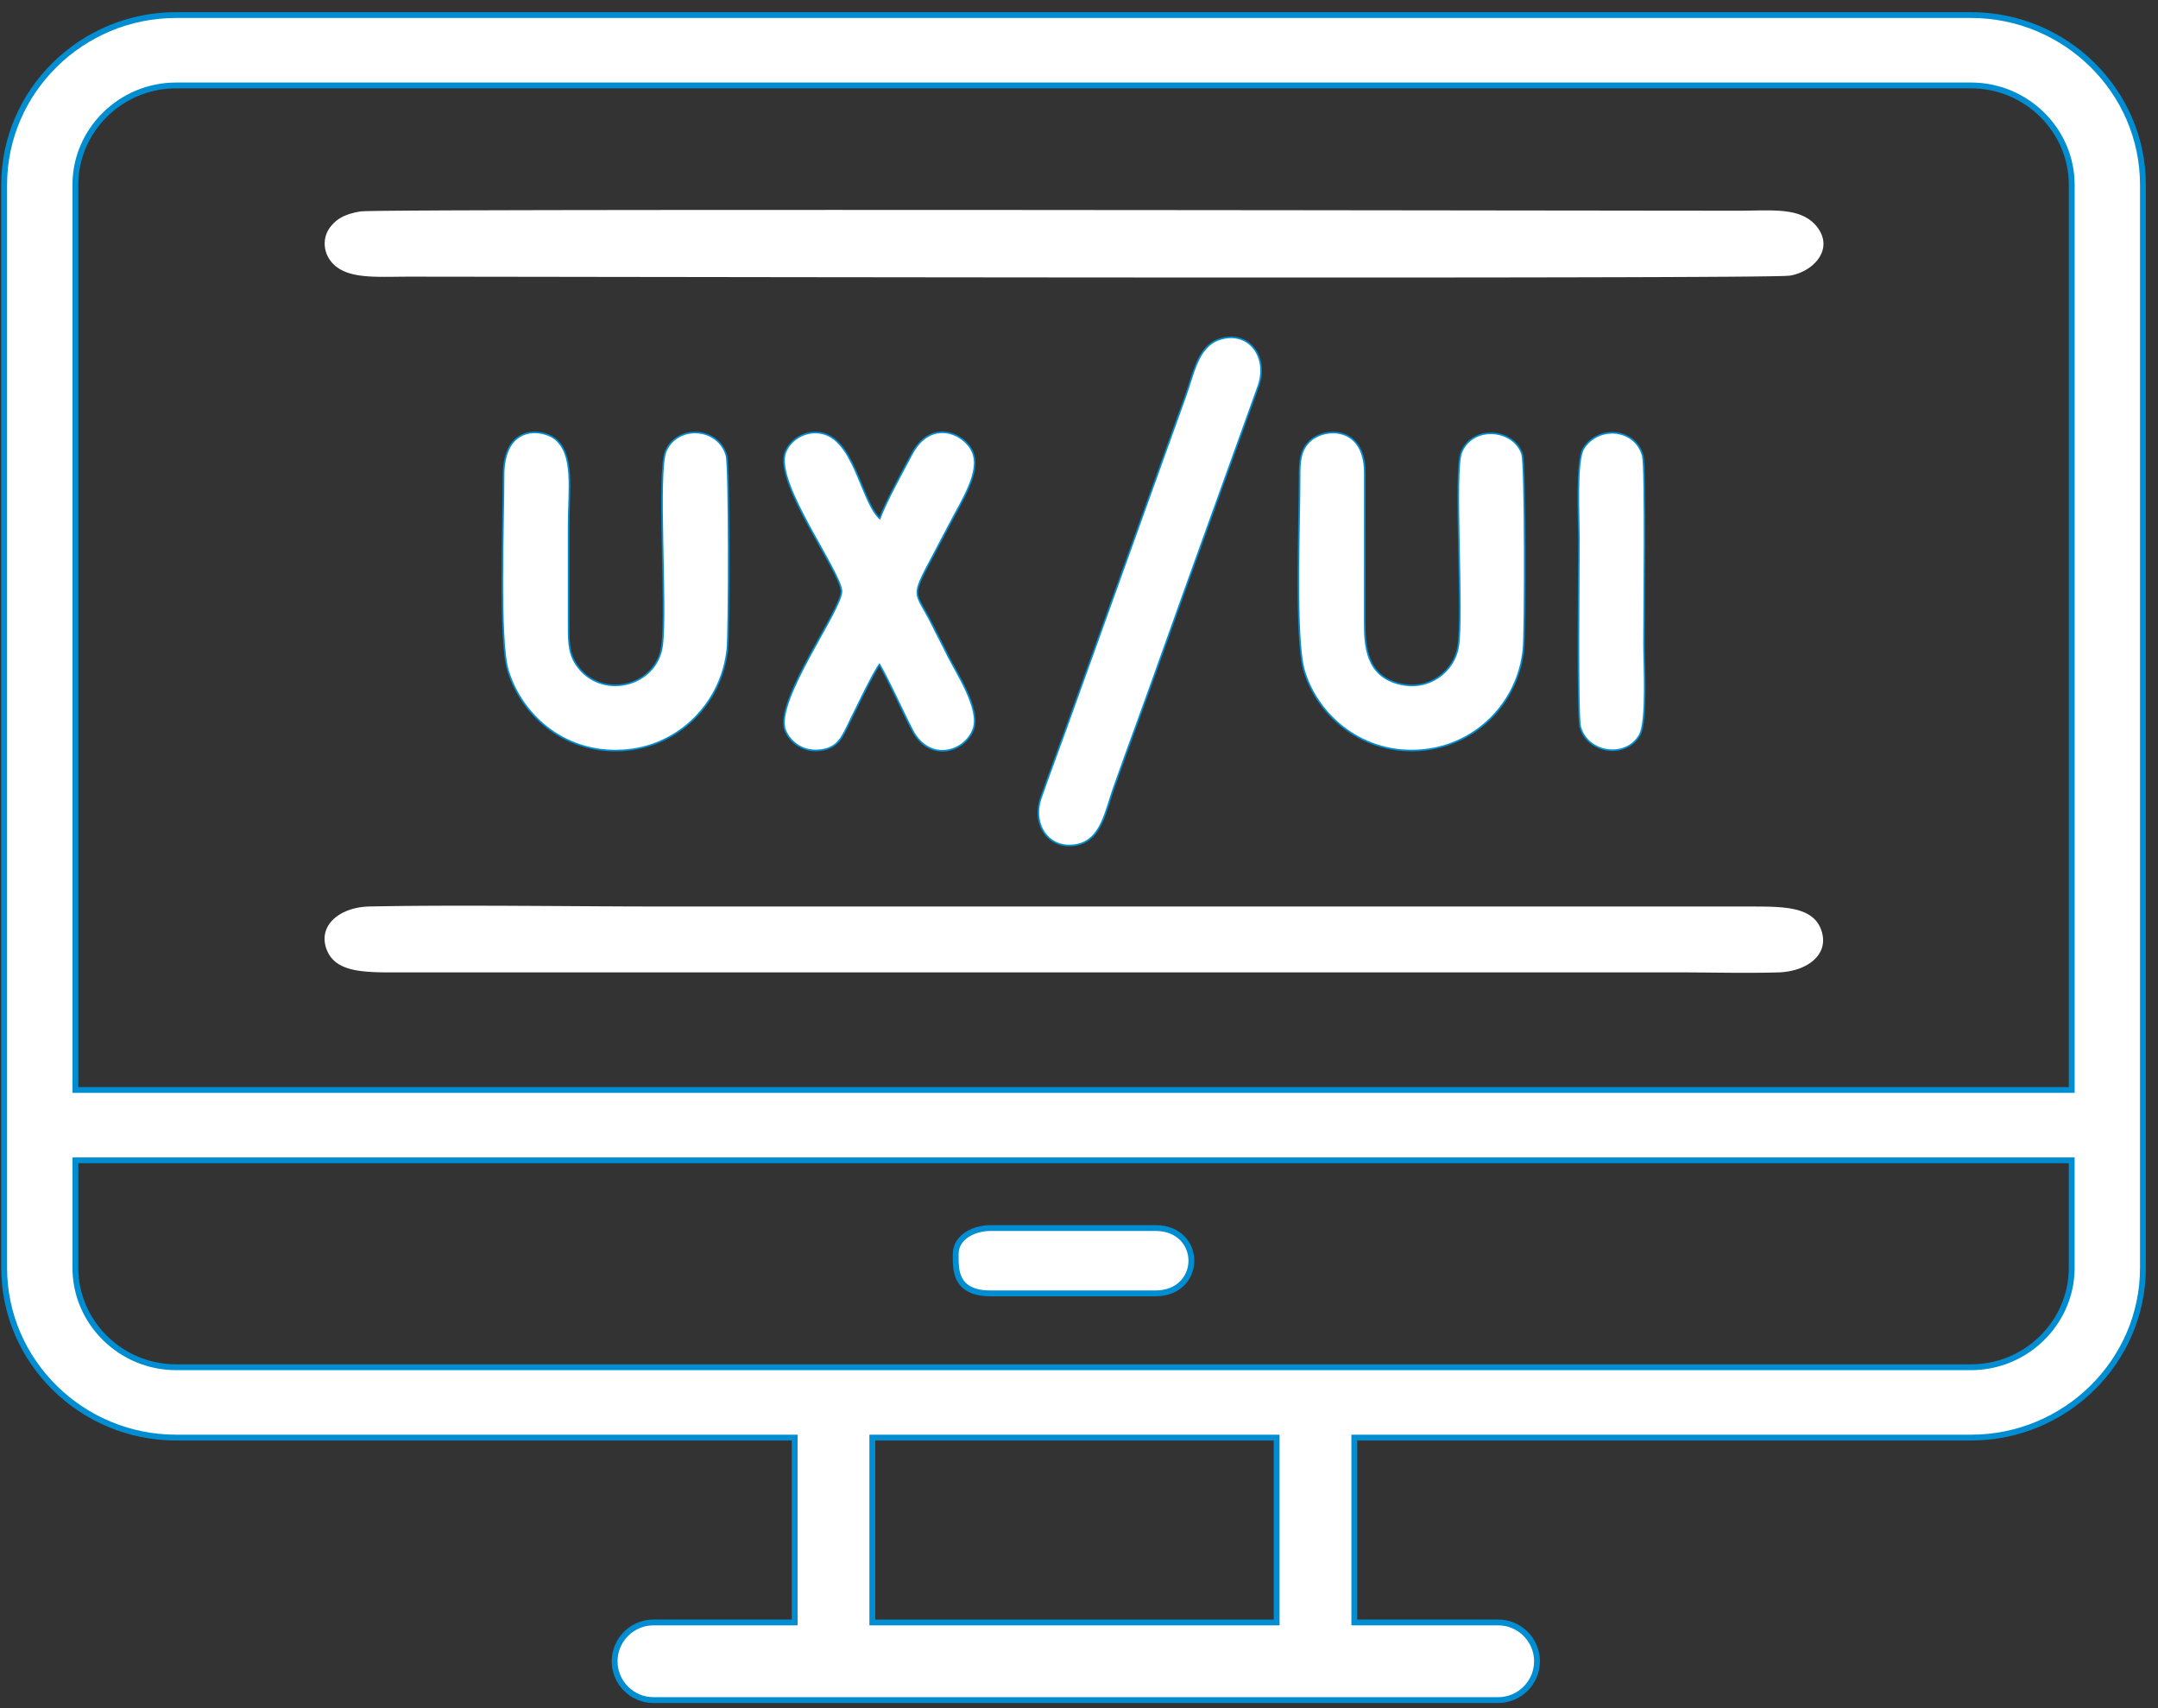 <?xml version="1.0" encoding="UTF-8"?>
<svg xmlns="http://www.w3.org/2000/svg" width="120" height="95" viewBox="0 0 120 95" fill="none">
  <rect x="0" y="0" width="120" height="95" fill="#333333" stroke="none"/>
  <path d="M18.529 12.688L18.372 12.617L18.407 12.574L18.442 12.532L18.479 12.491L18.516 12.451L18.554 12.413L18.593 12.375L18.633 12.339L18.673 12.303L18.716 12.269L18.758 12.236L18.803 12.205L18.848 12.174L18.894 12.144L18.942 12.115L18.991 12.087L19.041 12.061L19.093 12.035L19.146 12.011L19.201 11.987L19.257 11.964L19.314 11.943L19.372 11.921L19.433 11.901L19.494 11.883L19.558 11.864L19.623 11.847L19.689 11.831L19.758 11.814L19.828 11.799L19.901 11.785L19.974 11.771L20.05 11.758L20.089 11.894L20.016 11.907L19.945 11.92L19.876 11.934L19.809 11.948L19.744 11.963L19.681 11.979L19.619 11.995L19.56 12.012L19.502 12.03L19.446 12.049L19.392 12.068L19.339 12.088L19.288 12.109L19.238 12.131L19.19 12.154L19.142 12.177L19.097 12.201L19.052 12.227L19.009 12.253L18.966 12.28L18.925 12.308L18.885 12.338L18.846 12.367L18.808 12.399L18.77 12.431L18.733 12.464L18.698 12.499L18.663 12.535L18.628 12.571L18.594 12.609L18.561 12.649L18.528 12.689L18.529 12.688ZM18.529 12.688C18.503 12.721 18.447 12.732 18.403 12.713C18.36 12.693 18.346 12.65 18.372 12.617L18.528 12.688H18.529ZM18.495 14.378L18.334 14.443L18.3 14.391L18.269 14.339L18.239 14.286L18.212 14.231L18.186 14.177L18.163 14.12L18.143 14.064L18.124 14.007L18.107 13.949L18.093 13.89L18.081 13.832L18.071 13.772L18.063 13.713L18.058 13.653L18.055 13.593L18.054 13.534L18.056 13.474L18.06 13.414L18.066 13.354L18.075 13.294L18.086 13.235L18.099 13.176L18.115 13.117L18.133 13.059L18.155 13.001L18.178 12.944L18.204 12.887L18.233 12.832L18.264 12.776L18.297 12.722L18.334 12.669L18.373 12.617L18.529 12.688L18.494 12.736L18.461 12.784L18.43 12.834L18.402 12.884L18.375 12.935L18.352 12.987L18.33 13.04L18.311 13.093L18.294 13.146L18.279 13.201L18.267 13.256L18.257 13.311L18.249 13.366L18.243 13.422L18.239 13.478L18.238 13.534L18.238 13.59L18.241 13.645L18.246 13.701L18.253 13.756L18.262 13.811L18.273 13.866L18.287 13.921L18.302 13.974L18.32 14.028L18.339 14.08L18.36 14.132L18.384 14.183L18.409 14.233L18.436 14.282L18.465 14.33L18.496 14.377L18.495 14.378ZM18.495 14.378C18.519 14.412 18.501 14.454 18.457 14.472C18.412 14.49 18.357 14.476 18.334 14.443L18.495 14.378ZM22.744 15.248V15.387L22.567 15.387L22.392 15.389L22.218 15.39L22.045 15.392L21.874 15.394L21.705 15.395L21.537 15.396L21.371 15.397L21.207 15.396L21.046 15.394L20.887 15.39L20.73 15.385L20.576 15.377L20.425 15.367L20.276 15.355L20.131 15.338L19.988 15.319L19.849 15.297L19.713 15.27L19.581 15.239L19.452 15.204L19.327 15.164L19.206 15.119L19.089 15.069L18.977 15.012L18.869 14.95L18.767 14.882L18.669 14.808L18.577 14.727L18.49 14.639L18.409 14.544L18.334 14.443L18.496 14.378L18.565 14.472L18.64 14.559L18.718 14.639L18.802 14.713L18.891 14.78L18.984 14.842L19.082 14.898L19.184 14.949L19.291 14.995L19.402 15.037L19.518 15.074L19.639 15.107L19.763 15.136L19.891 15.161L20.024 15.182L20.161 15.201L20.3 15.216L20.444 15.229L20.591 15.238L20.741 15.246L20.895 15.251L21.051 15.255L21.21 15.257L21.372 15.258L21.536 15.257L21.703 15.256L21.872 15.254L22.043 15.253L22.216 15.251L22.391 15.249L22.567 15.248L22.745 15.247L22.744 15.248ZM22.744 15.248C22.794 15.248 22.836 15.279 22.836 15.318C22.836 15.356 22.795 15.387 22.744 15.387V15.248V15.248ZM99.492 15.194L99.532 15.33L99.213 15.349L98.531 15.364L97.499 15.378L96.139 15.39L94.475 15.4L92.532 15.409L90.333 15.416L87.902 15.422L85.264 15.427L82.443 15.431L79.462 15.433L76.346 15.435L73.119 15.435L69.805 15.435L66.428 15.434L63.013 15.432L59.582 15.43L56.161 15.427L52.773 15.424L49.444 15.42L46.196 15.417L43.053 15.413L40.04 15.409L37.181 15.405L34.5 15.402L32.022 15.398L29.77 15.395L27.768 15.392L26.041 15.39L24.612 15.388L23.505 15.387L22.746 15.386V15.247L23.505 15.248L24.612 15.249L26.041 15.251L27.769 15.253L29.771 15.256L32.023 15.259L34.501 15.263L37.182 15.266L40.041 15.27L43.053 15.274L46.196 15.278L49.444 15.281L52.774 15.285L56.162 15.288L59.583 15.29L63.013 15.293L66.429 15.295L69.806 15.296L73.12 15.296L76.347 15.296L79.463 15.294L82.443 15.292L85.264 15.288L87.902 15.283L90.333 15.277L92.531 15.27L94.475 15.261L96.138 15.251L97.497 15.239L98.528 15.225L99.205 15.21L99.493 15.194H99.492ZM99.492 15.194C99.541 15.186 99.59 15.21 99.601 15.247C99.612 15.284 99.581 15.322 99.532 15.33L99.492 15.194ZM100.884 12.688L101.04 12.617L101.124 12.732L101.196 12.847L101.256 12.962L101.306 13.077L101.344 13.191L101.372 13.304L101.389 13.417L101.397 13.528L101.395 13.638L101.384 13.746L101.364 13.853L101.335 13.958L101.299 14.06L101.254 14.16L101.203 14.257L101.144 14.351L101.078 14.443L101.007 14.531L100.928 14.616L100.845 14.698L100.757 14.775L100.663 14.849L100.565 14.918L100.463 14.984L100.357 15.045L100.247 15.101L100.134 15.152L100.018 15.199L99.899 15.24L99.778 15.276L99.656 15.306L99.531 15.33L99.492 15.194L99.605 15.172L99.718 15.144L99.828 15.112L99.937 15.074L100.044 15.031L100.149 14.983L100.251 14.931L100.35 14.875L100.444 14.814L100.535 14.75L100.622 14.681L100.705 14.609L100.782 14.534L100.854 14.455L100.921 14.373L100.981 14.289L101.036 14.201L101.083 14.112L101.124 14.02L101.158 13.925L101.184 13.829L101.202 13.732L101.212 13.632L101.214 13.531L101.207 13.429L101.191 13.326L101.166 13.221L101.13 13.116L101.084 13.01L101.028 12.904L100.961 12.797L100.883 12.69L100.884 12.688ZM100.884 12.688C100.858 12.656 100.872 12.613 100.915 12.593C100.958 12.574 101.015 12.584 101.04 12.617L100.884 12.688ZM96.668 11.857V11.718L96.842 11.718L97.014 11.716L97.185 11.714L97.354 11.711L97.521 11.708L97.686 11.706L97.849 11.703L98.01 11.701L98.168 11.701L98.324 11.701L98.479 11.703L98.63 11.707L98.779 11.713L98.926 11.721L99.07 11.732L99.212 11.745L99.351 11.762L99.487 11.783L99.621 11.808L99.751 11.836L99.879 11.87L100.004 11.908L100.125 11.952L100.242 12.001L100.356 12.055L100.466 12.116L100.573 12.182L100.675 12.256L100.773 12.336L100.867 12.423L100.956 12.516L101.041 12.618L100.884 12.689L100.805 12.595L100.723 12.507L100.636 12.427L100.546 12.353L100.453 12.286L100.356 12.225L100.255 12.17L100.15 12.12L100.042 12.075L99.931 12.035L99.816 12L99.697 11.969L99.575 11.942L99.449 11.918L99.319 11.899L99.187 11.882L99.051 11.869L98.912 11.859L98.769 11.851L98.624 11.845L98.475 11.841L98.323 11.839L98.169 11.839L98.012 11.84L97.853 11.841L97.691 11.844L97.526 11.846L97.359 11.849L97.19 11.852L97.019 11.854L96.845 11.856L96.669 11.856L96.668 11.857ZM96.668 11.857C96.618 11.857 96.577 11.826 96.577 11.787C96.577 11.749 96.618 11.718 96.668 11.718V11.857V11.857ZM20.089 11.893L20.051 11.758L20.352 11.742L21.017 11.73L22.035 11.719L23.384 11.71L25.037 11.701L26.971 11.695L29.162 11.689L31.587 11.684L34.22 11.681L37.037 11.678L40.015 11.677L43.128 11.676L46.354 11.675L49.667 11.676L53.043 11.677L56.459 11.678L59.889 11.681L63.31 11.683L66.698 11.686L70.028 11.689L73.276 11.692L76.417 11.696L79.429 11.699L82.285 11.703L84.963 11.706L87.438 11.709L89.686 11.711L91.682 11.714L93.403 11.715L94.823 11.717L95.92 11.718L96.669 11.718V11.857L95.92 11.857L94.823 11.856L93.403 11.854L91.682 11.853L89.686 11.85L87.438 11.848L84.963 11.845L82.285 11.842L79.429 11.838L76.417 11.835L73.276 11.831L70.028 11.828L66.698 11.825L63.31 11.822L59.889 11.82L56.459 11.818L53.043 11.816L49.667 11.815L46.354 11.814L43.128 11.815L40.015 11.816L37.037 11.817L34.22 11.82L31.587 11.823L29.163 11.828L26.972 11.834L25.038 11.841L23.385 11.849L22.038 11.858L21.021 11.869L20.359 11.881L20.09 11.893L20.089 11.893ZM20.089 11.893C20.04 11.901 19.991 11.878 19.98 11.84C19.97 11.803 20.001 11.766 20.05 11.758L20.089 11.893H20.089Z" fill="white"></path>
  <path d="M20.07 11.826C19.265 11.959 18.808 12.198 18.451 12.653C18.039 13.178 18.06 13.891 18.415 14.41C19.155 15.492 20.846 15.317 22.745 15.317C28.913 15.317 98.369 15.457 99.513 15.262C100.787 15.044 101.891 13.836 100.963 12.653C100.111 11.567 98.543 11.787 96.669 11.787C90.632 11.787 21.012 11.669 20.07 11.825V11.826Z" fill="white"></path>
  <path d="M22.061 53.942V54.081H21.888L21.716 54.081L21.547 54.081L21.38 54.079L21.215 54.077L21.053 54.073L20.894 54.068L20.737 54.061L20.583 54.053L20.433 54.042L20.285 54.029L20.14 54.013L19.999 53.995L19.861 53.974L19.727 53.949L19.596 53.921L19.469 53.889L19.347 53.852L19.228 53.812L19.113 53.766L19.004 53.716L18.899 53.661L18.799 53.6L18.704 53.534L18.614 53.462L18.531 53.384L18.452 53.3L18.38 53.211L18.315 53.114L18.255 53.011L18.202 52.902L18.155 52.786L18.331 52.749L18.375 52.857L18.425 52.959L18.48 53.054L18.54 53.142L18.606 53.224L18.676 53.3L18.752 53.37L18.832 53.435L18.918 53.494L19.008 53.549L19.103 53.599L19.203 53.645L19.308 53.686L19.418 53.724L19.532 53.757L19.651 53.787L19.774 53.814L19.901 53.837L20.033 53.857L20.169 53.875L20.308 53.89L20.451 53.903L20.599 53.913L20.749 53.921L20.903 53.928L21.06 53.933L21.221 53.936L21.383 53.939L21.549 53.94L21.717 53.941L21.888 53.941H22.061V53.942ZM22.061 53.942C22.111 53.942 22.153 53.974 22.153 54.012C22.153 54.05 22.112 54.082 22.061 54.082V53.943V53.942ZM93.374 54.081H22.061V53.942H93.374V54.081ZM93.374 53.942C93.424 53.942 93.466 53.974 93.466 54.012C93.466 54.05 93.425 54.082 93.374 54.082V53.943V53.942ZM98.872 53.942L98.879 54.081H98.879L98.711 54.086L98.542 54.089L98.372 54.093L98.202 54.095L98.031 54.098L97.86 54.1L97.689 54.101L97.516 54.102L97.344 54.103L97.171 54.103H96.998L96.825 54.103L96.652 54.102L96.478 54.102L96.303 54.101L96.129 54.1L95.955 54.098L95.781 54.097L95.607 54.096L95.433 54.094L95.259 54.092L95.086 54.091L94.913 54.089L94.74 54.087L94.567 54.086L94.395 54.085L94.223 54.084L94.052 54.082L93.882 54.081L93.711 54.081L93.542 54.081H93.373V53.942H93.542L93.712 53.942L93.882 53.942L94.053 53.943L94.225 53.944L94.397 53.946L94.569 53.947L94.742 53.948L94.915 53.95L95.088 53.952L95.261 53.953L95.435 53.955L95.609 53.956L95.783 53.958L95.957 53.959L96.131 53.961L96.304 53.962L96.478 53.963L96.652 53.963L96.825 53.964L96.998 53.964H97.171L97.343 53.964L97.515 53.963L97.687 53.962L97.858 53.961L98.028 53.959L98.198 53.956L98.367 53.954L98.536 53.95L98.704 53.946L98.871 53.942H98.871H98.872ZM98.873 53.942C98.923 53.941 98.965 53.971 98.967 54.009C98.969 54.047 98.93 54.08 98.879 54.081L98.873 53.942ZM101.099 51.763L101.275 51.727L101.315 51.854L101.345 51.979L101.365 52.102L101.376 52.221L101.377 52.338L101.369 52.452L101.352 52.563L101.327 52.671L101.293 52.776L101.251 52.877L101.201 52.975L101.144 53.069L101.079 53.16L101.008 53.246L100.93 53.329L100.846 53.409L100.756 53.484L100.66 53.555L100.558 53.622L100.452 53.684L100.341 53.742L100.225 53.797L100.105 53.846L99.981 53.891L99.853 53.932L99.722 53.967L99.588 53.998L99.451 54.025L99.311 54.046L99.17 54.063L99.025 54.075L98.88 54.081L98.873 53.942L99.011 53.936L99.146 53.925L99.279 53.91L99.41 53.89L99.539 53.865L99.665 53.836L99.787 53.802L99.906 53.764L100.022 53.722L100.134 53.676L100.241 53.626L100.344 53.572L100.443 53.514L100.536 53.452L100.625 53.387L100.708 53.318L100.785 53.245L100.856 53.169L100.922 53.09L100.981 53.007L101.033 52.92L101.079 52.831L101.117 52.738L101.148 52.642L101.172 52.543L101.187 52.441L101.195 52.335L101.194 52.227L101.184 52.115L101.165 52.001L101.137 51.883L101.099 51.763ZM101.099 51.763C101.086 51.726 101.115 51.687 101.163 51.677C101.212 51.668 101.262 51.689 101.275 51.727L101.099 51.762V51.763ZM97.359 50.556V50.417H97.533L97.705 50.418L97.875 50.419L98.043 50.42L98.208 50.423L98.371 50.426L98.531 50.431L98.688 50.438L98.843 50.447L98.994 50.458L99.142 50.471L99.288 50.487L99.43 50.505L99.568 50.527L99.703 50.552L99.834 50.581L99.962 50.613L100.085 50.65L100.204 50.691L100.319 50.737L100.43 50.787L100.535 50.843L100.635 50.905L100.73 50.972L100.819 51.044L100.903 51.123L100.981 51.207L101.053 51.298L101.118 51.396L101.177 51.5L101.23 51.61L101.276 51.728L101.1 51.764L101.057 51.654L101.008 51.551L100.953 51.455L100.894 51.366L100.828 51.284L100.758 51.207L100.682 51.136L100.601 51.07L100.516 51.01L100.425 50.955L100.33 50.904L100.23 50.858L100.124 50.816L100.014 50.778L99.9 50.743L99.78 50.713L99.656 50.686L99.528 50.663L99.396 50.642L99.26 50.624L99.119 50.608L98.975 50.596L98.828 50.585L98.676 50.577L98.522 50.57L98.365 50.565L98.204 50.561L98.04 50.559L97.874 50.557L97.705 50.556L97.533 50.556H97.359L97.359 50.556ZM97.359 50.556C97.309 50.556 97.267 50.525 97.267 50.487C97.267 50.449 97.308 50.417 97.359 50.417V50.556V50.556ZM37.038 50.417H97.359V50.556H37.038V50.417ZM37.038 50.556C36.988 50.556 36.947 50.525 36.947 50.487C36.947 50.449 36.988 50.417 37.038 50.417V50.556V50.556ZM20.549 50.554L20.543 50.415L21.002 50.407L21.47 50.399L21.948 50.392L22.436 50.386L22.931 50.382L23.433 50.378L23.943 50.375L24.46 50.373L24.982 50.371L25.508 50.371H26.04L26.574 50.371L27.112 50.373L27.652 50.374L28.195 50.376L28.738 50.379L29.281 50.381L29.824 50.384L30.367 50.387L30.907 50.39L31.446 50.393L31.982 50.397L32.514 50.4L33.042 50.403L33.566 50.406L34.083 50.408L34.595 50.411L35.099 50.413L35.597 50.414L36.086 50.416L36.566 50.417L37.037 50.417V50.556L36.566 50.556L36.085 50.555L35.596 50.553L35.098 50.552L34.594 50.55L34.082 50.547L33.564 50.545L33.041 50.542L32.513 50.539L31.98 50.535L31.445 50.532L30.906 50.529L30.365 50.526L29.823 50.523L29.28 50.52L28.736 50.518L28.193 50.515L27.652 50.513L27.111 50.512L26.574 50.511L26.039 50.51H25.508L24.982 50.511L24.46 50.512L23.944 50.514L23.434 50.517L22.932 50.521L22.437 50.526L21.95 50.531L21.473 50.538L21.005 50.546L20.547 50.554H20.549ZM20.549 50.554C20.499 50.555 20.456 50.525 20.455 50.487C20.453 50.449 20.493 50.416 20.543 50.415L20.549 50.554V50.554ZM18.33 52.749L18.154 52.786L18.113 52.661L18.082 52.537L18.061 52.416L18.05 52.298L18.047 52.182L18.054 52.068L18.07 51.957L18.094 51.849L18.126 51.744L18.167 51.642L18.215 51.543L18.271 51.448L18.334 51.356L18.404 51.267L18.481 51.183L18.564 51.102L18.653 51.025L18.749 50.952L18.849 50.884L18.955 50.819L19.067 50.76L19.183 50.704L19.303 50.653L19.427 50.606L19.556 50.565L19.688 50.528L19.823 50.496L19.963 50.469L20.105 50.448L20.249 50.431L20.395 50.42L20.544 50.414L20.549 50.553L20.41 50.559L20.272 50.569L20.136 50.585L20.003 50.605L19.873 50.631L19.747 50.66L19.623 50.695L19.504 50.733L19.388 50.777L19.276 50.824L19.169 50.876L19.066 50.931L18.968 50.991L18.875 51.054L18.787 51.121L18.706 51.192L18.628 51.265L18.558 51.343L18.494 51.424L18.436 51.508L18.385 51.596L18.341 51.686L18.304 51.78L18.274 51.876L18.252 51.976L18.238 52.078L18.232 52.183L18.234 52.291L18.244 52.402L18.265 52.515L18.293 52.63L18.332 52.749L18.33 52.749ZM18.33 52.749C18.343 52.786 18.315 52.824 18.266 52.834C18.218 52.844 18.168 52.823 18.154 52.786L18.33 52.749Z" fill="white"></path>
  <path d="M18.242 52.768C18.693 54.007 20.2 54.013 22.061 54.012H93.374C95.173 54.012 97.092 54.061 98.876 54.012C100.393 53.969 101.656 53.081 101.187 51.745C100.747 50.494 99.224 50.487 97.359 50.487H37.038C32.066 50.487 25.373 50.384 20.546 50.485C18.994 50.518 17.766 51.459 18.242 52.768H18.242Z" fill="white"></path>
  <path d="M40.398 36.124C40.503 35.133 40.513 25.924 40.352 25.345C39.922 23.802 37.696 23.661 37.068 25.101C36.582 26.216 37.135 33.808 36.865 35.9C36.557 38.289 33.328 39.019 31.987 36.947C31.553 36.276 31.575 35.557 31.575 34.66C31.578 32.845 31.575 31.03 31.575 29.216C31.575 27.217 31.909 25.255 30.805 24.416C30.173 23.936 28.032 23.582 28.046 26.495C28.057 28.763 27.778 35.605 28.293 37.287C29.066 39.808 31.526 42.002 34.892 41.666C37.794 41.376 40.087 39.045 40.398 36.124Z" fill="white" stroke="#008DD2" stroke-width="0.181" stroke-miterlimit="22.926" stroke-linecap="round" stroke-linejoin="round"></path>
  <path d="M40.398 36.124C40.503 35.133 40.513 25.924 40.352 25.345C39.922 23.802 37.696 23.661 37.068 25.101C36.582 26.216 37.135 33.808 36.865 35.9C36.557 38.289 33.328 39.019 31.987 36.947C31.553 36.276 31.575 35.557 31.575 34.66C31.578 32.845 31.575 31.03 31.575 29.216C31.575 27.217 31.909 25.255 30.805 24.416C30.173 23.936 28.032 23.582 28.046 26.495C28.057 28.763 27.778 35.605 28.293 37.287C29.066 39.808 31.526 42.002 34.892 41.666C37.794 41.376 40.087 39.045 40.398 36.124Z" fill="white"></path>
  <path d="M84.668 36.124C84.774 35.1 84.775 25.805 84.597 25.264C84.15 23.898 81.912 23.684 81.306 25.168C80.878 26.215 81.431 34.158 81.125 35.988C80.9 37.33 79.536 38.481 77.848 38.087C75.924 37.638 75.841 35.93 75.843 34.555L75.846 26.284C75.844 23.739 73.712 23.824 72.915 24.522C72.347 25.02 72.309 25.639 72.312 26.599C72.32 28.943 72.038 35.516 72.564 37.291C73.304 39.791 75.845 42.011 79.179 41.662C82.088 41.358 84.367 39.048 84.668 36.125L84.668 36.124Z" fill="white" stroke="#008DD2" stroke-width="0.181" stroke-miterlimit="22.926" stroke-linecap="round" stroke-linejoin="round"></path>
  <path d="M84.668 36.124C84.774 35.1 84.775 25.805 84.597 25.264C84.15 23.898 81.912 23.684 81.306 25.168C80.878 26.215 81.431 34.158 81.125 35.988C80.9 37.33 79.536 38.481 77.848 38.087C75.924 37.638 75.841 35.93 75.843 34.555L75.846 26.284C75.844 23.739 73.712 23.824 72.915 24.522C72.347 25.02 72.309 25.639 72.312 26.599C72.32 28.943 72.038 35.516 72.564 37.291C73.304 39.791 75.845 42.011 79.179 41.662C82.088 41.358 84.367 39.048 84.668 36.125L84.668 36.124Z" fill="white"></path>
  <path d="M48.912 36.879C49.574 38.039 50.127 39.338 50.763 40.573C51.698 42.388 53.636 41.77 54.081 40.544C54.48 39.444 53.148 37.441 52.698 36.543C52.527 36.202 52.401 35.928 52.247 35.64C52.076 35.321 51.95 35.062 51.787 34.734C50.66 32.481 50.453 33.604 52.749 29.166C53.457 27.797 54.504 26.233 54.04 25.15C53.608 24.142 51.775 23.32 50.744 25.275C50.235 26.239 49.261 27.992 48.939 28.913C47.786 27.927 47.469 24.121 45.368 24.1C44.595 24.093 43.959 24.563 43.72 25.157C43.057 26.795 46.811 31.787 46.837 32.886C46.86 33.91 43.077 39.031 43.71 40.608C43.943 41.19 44.589 41.744 45.473 41.688C46.428 41.628 46.706 41.136 47.025 40.498C47.327 39.892 48.597 37.212 48.912 36.879Z" fill="white" stroke="#008DD2" stroke-width="0.181" stroke-miterlimit="22.926" stroke-linecap="round" stroke-linejoin="round"></path>
  <path d="M48.912 36.879C49.574 38.039 50.127 39.338 50.763 40.573C51.698 42.388 53.636 41.77 54.081 40.544C54.48 39.444 53.148 37.441 52.698 36.543C52.527 36.202 52.401 35.928 52.247 35.64C52.076 35.321 51.95 35.062 51.787 34.734C50.66 32.481 50.453 33.604 52.749 29.166C53.457 27.797 54.504 26.233 54.04 25.15C53.608 24.142 51.775 23.32 50.744 25.275C50.235 26.239 49.261 27.992 48.939 28.913C47.786 27.927 47.469 24.121 45.368 24.1C44.595 24.093 43.959 24.563 43.72 25.157C43.057 26.795 46.811 31.787 46.837 32.886C46.86 33.91 43.077 39.031 43.71 40.608C43.943 41.19 44.589 41.744 45.473 41.688C46.428 41.628 46.706 41.136 47.025 40.498C47.327 39.892 48.597 37.212 48.912 36.879Z" fill="white"></path>
  <path d="M67.843 18.906C66.642 19.287 66.421 20.787 65.957 22.064L59.26 40.698C58.804 41.963 58.355 43.15 57.925 44.39C57.402 45.896 58.4 47.283 59.943 46.923C61.189 46.631 61.43 45.126 61.88 43.84C62.318 42.589 62.755 41.396 63.211 40.148C64.125 37.647 64.988 35.176 65.891 32.676L69.91 21.518C70.517 19.889 69.433 18.403 67.843 18.906Z" fill="white" stroke="#008DD2" stroke-width="0.181" stroke-miterlimit="22.926" stroke-linecap="round" stroke-linejoin="round"></path>
  <path d="M67.843 18.906C66.642 19.287 66.421 20.787 65.957 22.064L59.26 40.698C58.804 41.963 58.355 43.15 57.925 44.39C57.402 45.896 58.4 47.283 59.943 46.923C61.189 46.631 61.43 45.126 61.88 43.84C62.318 42.589 62.755 41.396 63.211 40.148C64.125 37.647 64.988 35.176 65.891 32.676L69.91 21.518C70.517 19.889 69.433 18.403 67.843 18.906Z" fill="white"></path>
  <path d="M87.917 40.417C88.31 41.868 90.414 42.139 91.135 40.862C91.554 40.12 91.374 36.923 91.374 35.811C91.374 34.422 91.472 26.001 91.308 25.368C90.925 23.891 88.931 23.681 88.102 24.948C87.671 25.605 87.846 28.916 87.846 29.949C87.846 31.334 87.748 39.792 87.917 40.417Z" fill="white" stroke="#008DD2" stroke-width="0.181" stroke-miterlimit="22.926" stroke-linecap="round" stroke-linejoin="round"></path>
  <path d="M87.917 40.417C88.31 41.868 90.414 42.139 91.135 40.862C91.554 40.12 91.374 36.923 91.374 35.811C91.374 34.422 91.472 26.001 91.308 25.368C90.925 23.891 88.931 23.681 88.102 24.948C87.671 25.605 87.846 28.916 87.846 29.949C87.846 31.334 87.748 39.792 87.917 40.417Z" fill="white"></path>
  <path d="M9.792 1H109.602C112.188 1 114.539 2.043 116.241 3.724C117.943 5.404 119 7.724 119 10.278V70.513C119 73.067 117.943 75.386 116.241 77.067C114.538 78.748 112.188 79.791 109.602 79.791H75.147V90.396H83.31C84.408 90.396 85.306 91.295 85.306 92.393V92.393C85.306 93.493 84.408 94.39 83.31 94.39H36.338C35.239 94.39 34.34 93.493 34.34 92.393V92.393C34.34 91.295 35.239 90.396 36.338 90.396H44.352V79.791H9.792C7.205 79.791 4.855 78.748 3.153 77.067C1.45 75.386 0.394 73.067 0.394 70.513V10.278C0.394 7.724 1.45 5.404 3.153 3.724C4.855 2.043 7.205 1 9.792 1ZM71.153 90.397V79.791H48.345V90.397H71.153ZM115.365 64.371H4.029V70.513C4.029 72.076 4.677 73.498 5.723 74.53C6.768 75.562 8.208 76.203 9.791 76.203H109.602C111.184 76.203 112.625 75.562 113.67 74.53C114.715 73.498 115.364 72.076 115.364 70.513V64.371H115.365ZM4.029 60.782H115.365V10.278C115.365 8.715 114.716 7.293 113.671 6.261C112.625 5.229 111.185 4.589 109.602 4.589H9.792C8.209 4.589 6.768 5.229 5.723 6.261C4.678 7.293 4.029 8.715 4.029 10.278V60.782H4.029Z" fill="white" stroke="#008DD2" stroke-width="0.65" stroke-miterlimit="22.926" stroke-linecap="round" stroke-linejoin="round"></path>
  <path d="M9.792 1H109.602C112.188 1 114.539 2.043 116.241 3.724C117.943 5.404 119 7.724 119 10.278V70.513C119 73.067 117.943 75.386 116.241 77.067C114.538 78.748 112.188 79.791 109.602 79.791H75.147V90.396H83.31C84.408 90.396 85.306 91.295 85.306 92.393V92.393C85.306 93.493 84.408 94.39 83.31 94.39H36.338C35.239 94.39 34.34 93.493 34.34 92.393V92.393C34.34 91.295 35.239 90.396 36.338 90.396H44.352V79.791H9.792C7.205 79.791 4.855 78.748 3.153 77.067C1.45 75.386 0.394 73.067 0.394 70.513V10.278C0.394 7.724 1.45 5.404 3.153 3.724C4.855 2.043 7.205 1 9.792 1ZM71.153 90.397V79.791H48.345V90.397H71.153ZM115.365 64.371H4.029V70.513C4.029 72.076 4.677 73.498 5.723 74.53C6.768 75.562 8.208 76.203 9.791 76.203H109.602C111.184 76.203 112.625 75.562 113.67 74.53C114.715 73.498 115.364 72.076 115.364 70.513V64.371H115.365ZM4.029 60.782H115.365V10.278C115.365 8.715 114.716 7.293 113.671 6.261C112.625 5.229 111.185 4.589 109.602 4.589H9.792C8.209 4.589 6.768 5.229 5.723 6.261C4.678 7.293 4.029 8.715 4.029 10.278V60.782H4.029Z" fill="white"></path>
  <path fill-rule="evenodd" clip-rule="evenodd" d="M53.307 69.734C53.307 70.568 53.218 71.77 55.089 71.77H64.252C66.698 71.77 66.698 68.461 64.252 68.461H55.089C54.231 68.461 53.307 68.911 53.307 69.733V69.734Z" fill="white" stroke="#008DD2" stroke-width="0.65" stroke-miterlimit="22.926"></path>
  <path fill-rule="evenodd" clip-rule="evenodd" d="M53.307 69.734C53.307 70.568 53.218 71.77 55.089 71.77H64.252C66.698 71.77 66.698 68.461 64.252 68.461H55.089C54.231 68.461 53.307 68.911 53.307 69.733V69.734Z" fill="white"></path>
</svg>
